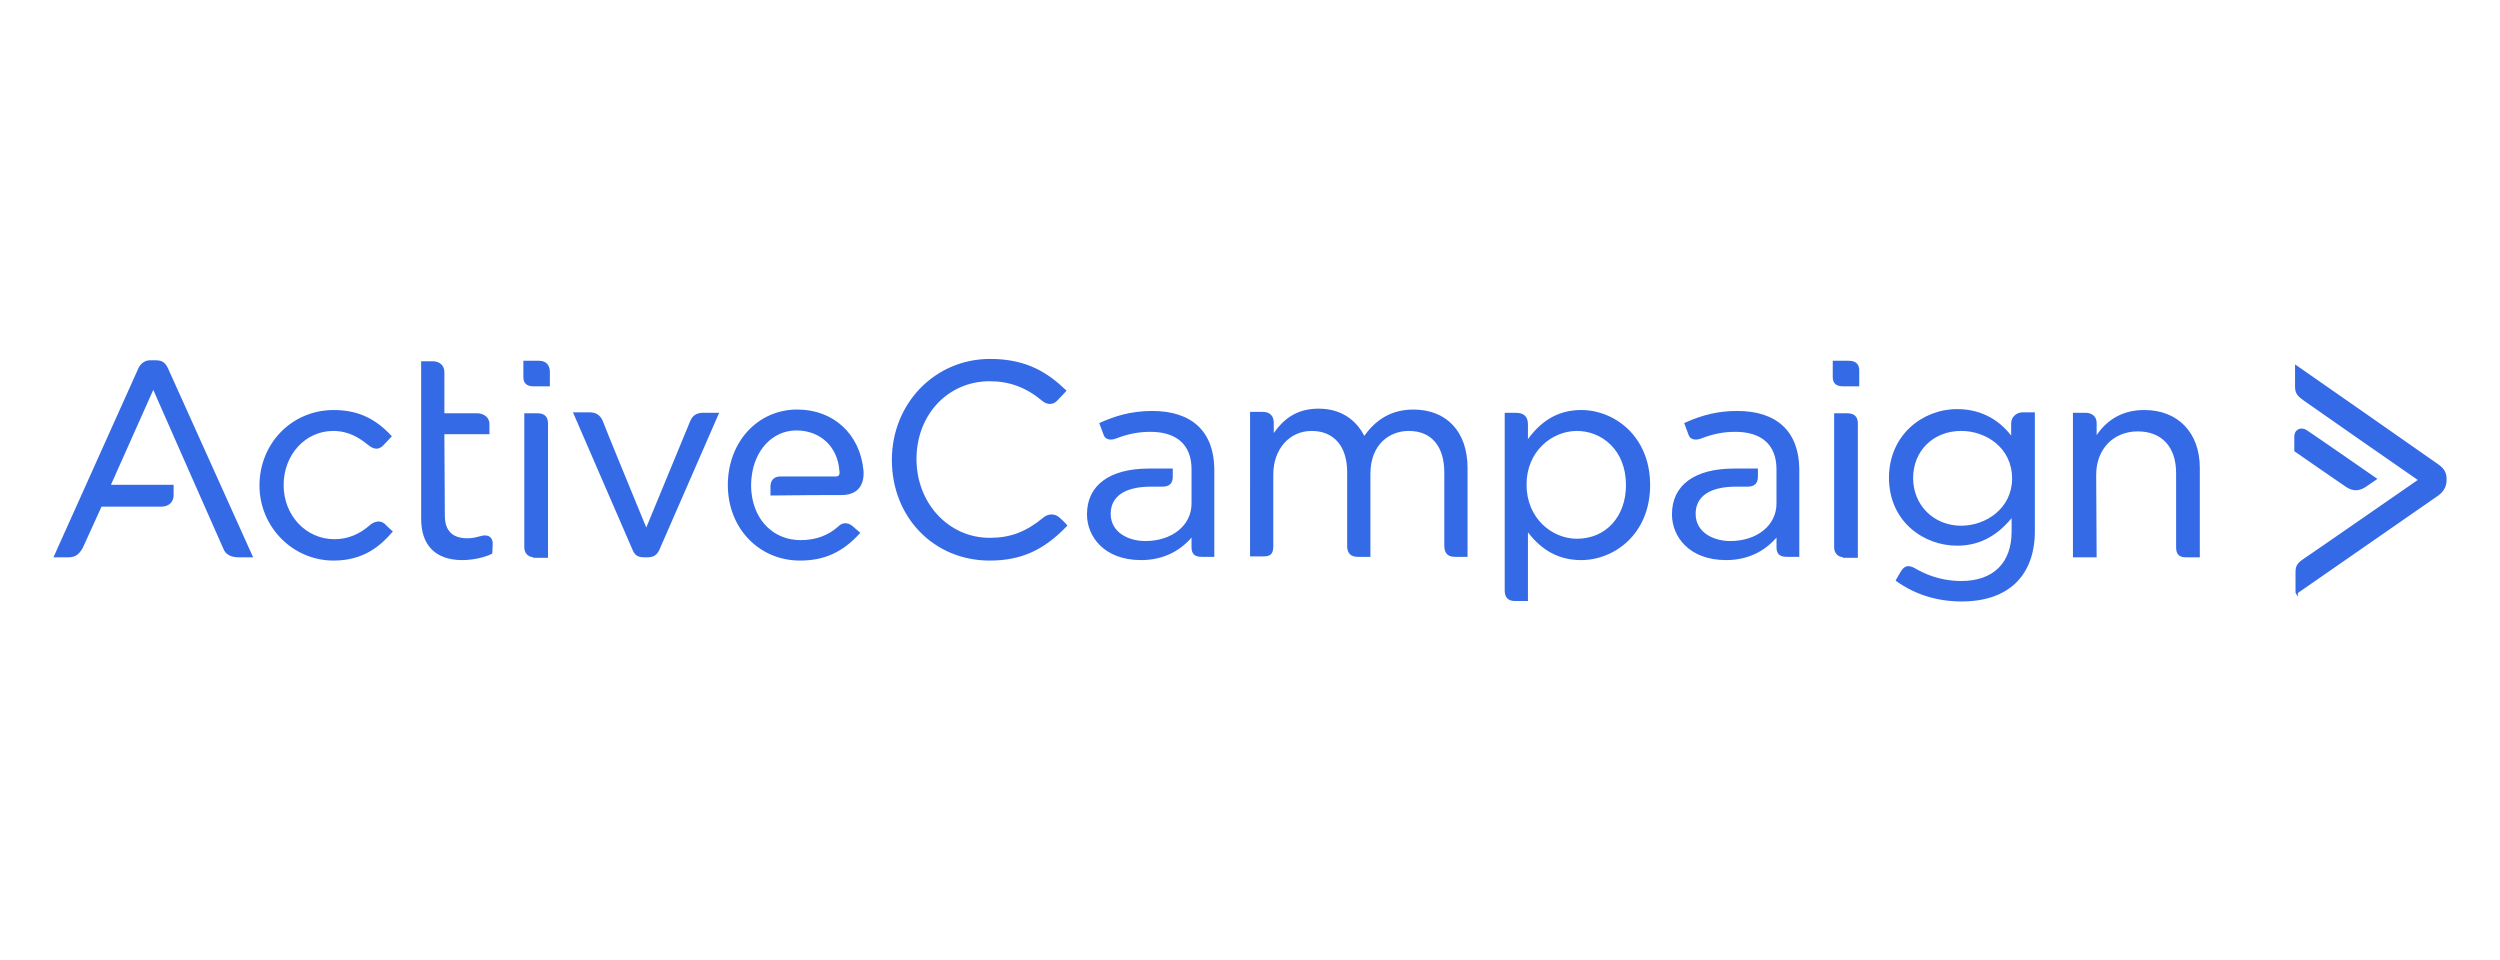 <?xml version="1.0" encoding="UTF-8"?> <!-- Generator: Adobe Illustrator 16.0.0, SVG Export Plug-In . SVG Version: 6.00 Build 0) --> <svg xmlns="http://www.w3.org/2000/svg" xmlns:xlink="http://www.w3.org/1999/xlink" version="1.1" id="Layer_1" x="0px" y="0px" width="164px" height="63px" viewBox="0 0 164 63" xml:space="preserve"> <g> <path fill="#356AE6" d="M121.28,23.666c0.565,0,0.686,0.34,0.686,0.625v1.051h-1.082c-0.542,0-0.656-0.324-0.656-0.595v-1.081 L121.28,23.666L121.28,23.666z M121.188,27.111c0.449,0,0.687,0.226,0.687,0.655v8.824h-0.976v-0.034 c-0.35-0.031-0.579-0.285-0.579-0.651v-8.793H121.188z M69.547,33.991c0.335,0.304,0.43,0.43,0.434,0.436l0.039,0.051l-0.044,0.047 c-1.505,1.576-3.016,2.249-5.054,2.249c-3.658,0-6.416-2.837-6.416-6.599c0-3.718,2.832-6.63,6.446-6.63 c2.481,0,3.85,0.977,4.96,2.033l0.055,0.051l-0.051,0.055c-0.002,0.003-0.278,0.31-0.55,0.583c-0.31,0.344-0.731,0.26-0.988,0.034 c-1.051-0.881-2.149-1.292-3.456-1.292c-2.737,0-4.8,2.195-4.8,5.105c0,2.897,2.109,5.167,4.8,5.167 c1.356,0,2.375-0.384,3.518-1.324C68.72,33.706,69.192,33.637,69.547,33.991z M92.719,26.867c2.19,0,3.552,1.465,3.552,3.825v5.837 h-0.809c-0.631,0-0.716-0.394-0.716-0.777v-4.755c0-1.734-0.851-2.728-2.332-2.728c-1.251,0-2.515,0.871-2.515,2.819v5.441h-0.838 c-0.443,0-0.687-0.244-0.687-0.687v-4.876c0-1.689-0.871-2.697-2.331-2.697c-1.457,0-2.515,1.198-2.515,2.85v4.724 c0,0.549-0.24,0.656-0.656,0.656h-0.868V27.02h0.838c0.456,0,0.717,0.261,0.717,0.716v0.67c0.585-0.821,1.41-1.599,2.941-1.599 c1.779,0,2.629,1.068,2.998,1.786C90.323,27.432,91.378,26.867,92.719,26.867L92.719,26.867z M103.723,26.897 c2.193,0,4.526,1.726,4.526,4.922c0,3.198-2.333,4.923-4.526,4.923c-1.414,0-2.558-0.598-3.49-1.824v4.507h-0.868 c-0.43,0-0.656-0.238-0.656-0.687V27.08h0.748c0.508,0,0.776,0.258,0.776,0.747v0.978C101.166,27.521,102.31,26.897,103.723,26.897 z M106.664,31.82c0-2.331-1.618-3.55-3.217-3.55c-1.625,0-3.306,1.316-3.306,3.52c0,2.224,1.681,3.552,3.306,3.552 C105.342,35.341,106.664,33.894,106.664,31.82z M131.932,27.767c0-0.462,0.424-0.717,0.717-0.717h0.838v7.788 c0,2.935-1.749,4.618-4.8,4.618c-1.599,0-3.038-0.446-4.281-1.325l-0.054-0.038l0.03-0.059c0.003-0.007,0.095-0.19,0.338-0.584 c0.13-0.212,0.296-0.311,0.481-0.309c0.153,0.005,0.322,0.071,0.569,0.222c0.882,0.493,1.875,0.751,2.885,0.751 c2.102,0,3.307-1.184,3.307-3.246v-0.88c-0.998,1.217-2.172,1.81-3.58,1.81c-2.165,0-4.466-1.565-4.466-4.466 c0-1.293,0.491-2.464,1.386-3.294c0.819-0.763,1.942-1.201,3.08-1.201c1.791,0,2.904,0.903,3.55,1.735V27.767z M131.993,31.393 c0-2.029-1.72-3.124-3.336-3.124c-1.829,0-3.156,1.301-3.156,3.094c0,1.782,1.356,3.124,3.156,3.124 C130.297,34.486,131.993,33.33,131.993,31.393z M140.666,26.897c2.211,0,3.642,1.489,3.642,3.794v5.868h-0.931 c-0.426,0-0.624-0.208-0.624-0.655v-4.877c0-1.708-0.939-2.728-2.516-2.728c-1.604,0-2.727,1.171-2.727,2.85l0.03,5.41h-1.555 V27.08h0.839c0.355,0,0.716,0.203,0.716,0.655v0.807C138.285,27.45,139.335,26.897,140.666,26.897z M113.965,26.959 c2.594,0,4.038,1.346,4.069,3.793v5.777h-0.839c-0.447,0-0.656-0.198-0.656-0.625v-0.641c-0.834,0.969-1.974,1.479-3.306,1.479 c-2.44,0-3.553-1.557-3.553-3.003c0-1.908,1.483-3.002,4.07-3.002h1.569v0.534c0,0.44-0.225,0.654-0.686,0.654h-0.762 c-1.7,0-2.637,0.634-2.637,1.784c0,1.225,1.177,1.783,2.27,1.783c1.758,0,3.033-1.033,3.033-2.453v-2.257 c0-1.583-0.958-2.454-2.697-2.454c-0.783,0-1.49,0.14-2.289,0.453c-0.29,0.096-0.643,0.088-0.769-0.226 c-0.096-0.243-0.188-0.488-0.275-0.734l-0.023-0.066l0.063-0.029C111.719,27.195,112.771,26.959,113.965,26.959L113.965,26.959z M75.589,26.959c2.593,0,4.039,1.346,4.07,3.793v5.777h-0.839c-0.447,0-0.656-0.198-0.656-0.625v-0.641 c-0.834,0.969-1.973,1.479-3.307,1.479c-2.439,0-3.551-1.557-3.551-3.003c0-1.908,1.484-3.002,4.07-3.002h1.558v0.534 c0,0.44-0.224,0.654-0.685,0.654h-0.751c-1.701,0-2.636,0.634-2.636,1.784c0,1.225,1.177,1.783,2.271,1.783 c1.757,0,3.032-1.033,3.032-2.453v-2.257c0-1.583-0.958-2.454-2.697-2.454c-0.785,0-1.49,0.14-2.289,0.453 c-0.292,0.098-0.644,0.088-0.769-0.226c-0.097-0.243-0.188-0.488-0.275-0.734l-0.024-0.067l0.064-0.028 C73.079,27.328,74.119,26.959,75.589,26.959L75.589,26.959z M159.975,30.478c0.343,0.241,0.519,0.539,0.519,0.885v0.172 c-0.004,0.267-0.101,0.642-0.519,0.957h-0.001c-0.202,0.145-2.254,1.565-4.424,3.07c-2.125,1.472-4.519,3.132-4.812,3.339v0.238 l-0.142-0.238c-0.007-0.013-0.013-0.023-0.006-0.04h-0.004v-1.249c0-0.426,0.046-0.631,0.521-0.946 c0.396-0.256,6.666-4.604,7.498-5.18c-0.825-0.574-7.016-4.871-7.438-5.182l-0.051-0.036c-0.314-0.228-0.561-0.406-0.561-0.879 v-1.487l0.119,0.084C151.046,24.242,159.732,30.297,159.975,30.478L159.975,30.478z M154.545,32.161 c-0.215,0-0.428-0.075-0.652-0.224c-0.542-0.362-3.326-2.298-3.354-2.317l-0.033-0.023v-0.955c0-0.219,0.095-0.393,0.261-0.477 c0.177-0.09,0.399-0.061,0.593,0.08c0.419,0.27,4.469,3.08,4.51,3.109l0.092,0.063l-0.094,0.062c0,0-0.273,0.183-0.577,0.395 C155.03,32.065,154.787,32.161,154.545,32.161z M25.259,34.387c0.297,0.298,0.449,0.421,0.451,0.422l0.062,0.05l-0.051,0.06 c-0.741,0.863-1.845,1.855-3.837,1.855c-2.681,0-4.862-2.208-4.862-4.923c0-2.777,2.136-4.953,4.862-4.953 c1.532,0,2.697,0.515,3.774,1.67l0.048,0.051l-0.047,0.052c-0.169,0.188-0.343,0.372-0.521,0.552 c-0.299,0.298-0.612,0.281-1.017-0.056c-0.547-0.443-1.246-0.897-2.268-0.897c-1.82,0-3.247,1.56-3.247,3.551 s1.466,3.551,3.337,3.551c0.864,0,1.656-0.322,2.357-0.955C24.505,34.251,24.934,34.063,25.259,34.387L25.259,34.387z M35.386,23.667c0.417,0,0.685,0.281,0.685,0.717v0.959h-1.082c-0.542,0-0.656-0.323-0.656-0.595v-1.082H35.386L35.386,23.667z M35.264,27.111c0.449,0,0.685,0.227,0.685,0.656v8.824h-0.974v-0.035c-0.351-0.03-0.581-0.284-0.581-0.65v-8.794H35.264 L35.264,27.111z M45.282,27.614c0.15-0.36,0.422-0.535,0.833-0.535h1.062l-0.046,0.107c-0.038,0.085-3.722,8.538-3.872,8.871 c-0.16,0.352-0.391,0.502-0.771,0.502h-0.183c-0.393,0-0.636-0.075-0.802-0.474c-0.15-0.331-3.834-8.845-3.871-8.93l-0.046-0.107 h1.091c0.417,0,0.707,0.19,0.863,0.565c0.111,0.332,2.421,5.935,2.856,6.992C42.832,33.55,45.145,27.944,45.282,27.614z M54.832,31.256c0.089,0,0.154-0.024,0.192-0.071c0.053-0.062,0.065-0.176,0.038-0.328c-0.125-1.57-1.259-2.62-2.82-2.62 c-1.55,0-2.759,1.275-2.942,3.102c0,0.005-0.029,0.215-0.029,0.51c0,0.266,0.029,0.475,0.029,0.479 c0.195,1.857,1.487,3.104,3.217,3.104c1.003,0,1.824-0.302,2.509-0.926c0.182-0.182,0.526-0.294,0.891-0.003 c0.246,0.216,0.458,0.398,0.458,0.398l0.061,0.052l-0.053,0.058c-1.112,1.218-2.314,1.763-3.897,1.763 c-2.703,0-4.74-2.131-4.74-4.954c0-2.824,1.959-4.954,4.557-4.954c2.372,0,4.117,1.608,4.343,4.001 c0.038,0.512-0.078,0.928-0.333,1.204c-0.249,0.268-0.624,0.404-1.114,0.404c-0.833,0-2.846,0.003-4.579,0.03l-0.077,0.001v-0.596 c0-0.41,0.245-0.655,0.655-0.655L54.832,31.256L54.832,31.256z M11.009,24.136c0.181,0.393,5.495,12.197,5.548,12.316l0.048,0.107 h-0.91c-0.194,0-0.783,0-1.015-0.502c-0.168-0.364-4.055-9.187-4.625-10.481l-2.778,6.228h4.112v0.687 c0,0.446-0.325,0.746-0.808,0.746H6.66c-0.147,0.326-1.061,2.335-1.229,2.699c-0.236,0.438-0.511,0.624-0.923,0.624H3.507 l0.048-0.108c0.054-0.12,5.426-12.073,5.547-12.345c0.167-0.301,0.436-0.472,0.74-0.472h0.366 C10.62,23.636,10.821,23.762,11.009,24.136L11.009,24.136L11.009,24.136z M32.134,35.218c0.085,0.064,0.188,0.192,0.188,0.442 c0,0.336-0.029,0.606-0.03,0.618l-0.006,0.041l-0.037,0.019c-0.483,0.241-1.257,0.404-1.924,0.404 c-1.739,0-2.697-0.959-2.697-2.697V23.697h0.747c0.472,0,0.777,0.281,0.777,0.717v2.697h2.149c0.389,0,0.807,0.224,0.807,0.716 v0.655h-2.957l0.031,5.35c0,0.98,0.497,1.479,1.478,1.479c0.322,0,0.553-0.058,0.894-0.149 C31.781,35.093,31.992,35.113,32.134,35.218L32.134,35.218z"></path> </g> </svg> 